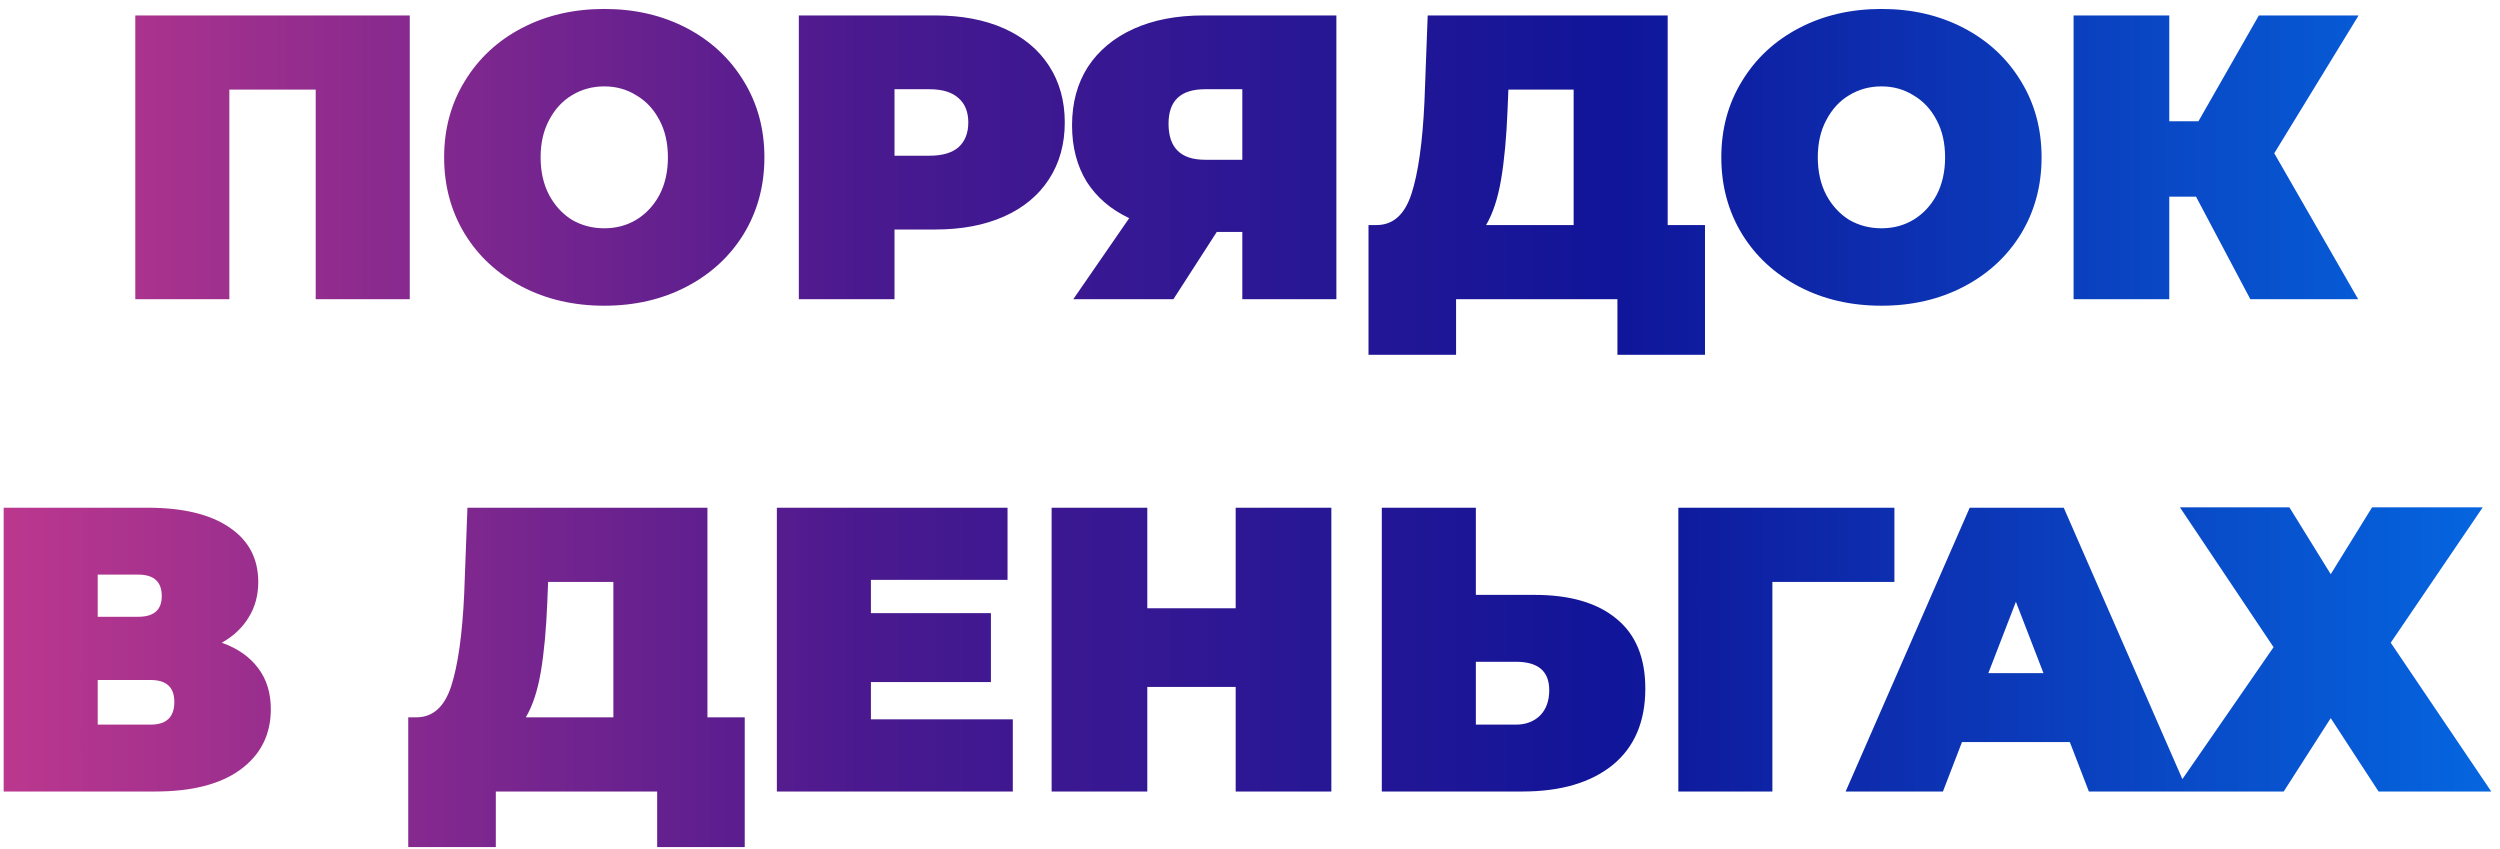 <?xml version="1.0" encoding="UTF-8"?> <svg xmlns="http://www.w3.org/2000/svg" width="259" height="88" viewBox="0 0 259 88" fill="none"> <path d="M42.451 1.6V31H32.707V9.286H23.761V31H14.017V1.6H42.451ZM62.602 31.672C59.438 31.672 56.596 31.014 54.076 29.698C51.556 28.382 49.582 26.562 48.154 24.238C46.726 21.886 46.012 19.24 46.012 16.3C46.012 13.36 46.726 10.728 48.154 8.404C49.582 6.052 51.556 4.218 54.076 2.902C56.596 1.586 59.438 0.928 62.602 0.928C65.766 0.928 68.608 1.586 71.128 2.902C73.648 4.218 75.622 6.052 77.05 8.404C78.478 10.728 79.192 13.36 79.192 16.3C79.192 19.24 78.478 21.886 77.05 24.238C75.622 26.562 73.648 28.382 71.128 29.698C68.608 31.014 65.766 31.672 62.602 31.672ZM62.602 23.65C63.834 23.65 64.94 23.356 65.92 22.768C66.928 22.152 67.726 21.298 68.314 20.206C68.902 19.086 69.196 17.784 69.196 16.3C69.196 14.816 68.902 13.528 68.314 12.436C67.726 11.316 66.928 10.462 65.92 9.874C64.94 9.258 63.834 8.95 62.602 8.95C61.37 8.95 60.25 9.258 59.242 9.874C58.262 10.462 57.478 11.316 56.89 12.436C56.302 13.528 56.008 14.816 56.008 16.3C56.008 17.784 56.302 19.086 56.89 20.206C57.478 21.298 58.262 22.152 59.242 22.768C60.25 23.356 61.37 23.65 62.602 23.65ZM96.913 1.6C99.629 1.6 101.995 2.048 104.011 2.944C106.027 3.84 107.581 5.128 108.673 6.808C109.765 8.488 110.311 10.448 110.311 12.688C110.311 14.928 109.765 16.888 108.673 18.568C107.581 20.248 106.027 21.536 104.011 22.432C101.995 23.328 99.629 23.776 96.913 23.776H92.671V31H82.759V1.6H96.913ZM96.283 16.132C97.627 16.132 98.635 15.838 99.307 15.25C99.979 14.634 100.315 13.78 100.315 12.688C100.315 11.596 99.979 10.756 99.307 10.168C98.635 9.552 97.627 9.244 96.283 9.244H92.671V16.132H96.283ZM138.448 1.6V31H128.704V24.028H126.058L121.564 31H111.19L116.986 22.6C115.082 21.704 113.612 20.444 112.576 18.82C111.568 17.168 111.064 15.222 111.064 12.982C111.064 10.658 111.61 8.642 112.702 6.934C113.822 5.226 115.404 3.91 117.448 2.986C119.492 2.062 121.9 1.6 124.672 1.6H138.448ZM124.84 9.244C122.32 9.244 121.06 10.434 121.06 12.814C121.06 15.306 122.32 16.552 124.84 16.552H128.704V9.244H124.84ZM176.637 23.314V36.754H167.565V31H150.849V36.754H141.777V23.314H142.617C144.325 23.314 145.529 22.236 146.229 20.08C146.929 17.924 147.377 14.746 147.573 10.546L147.909 1.6H172.773V23.314H176.637ZM156.183 11.386C156.071 14.214 155.847 16.622 155.511 18.61C155.175 20.57 154.657 22.138 153.957 23.314H163.029V9.286H156.267L156.183 11.386ZM194.918 31.672C191.754 31.672 188.912 31.014 186.392 29.698C183.872 28.382 181.898 26.562 180.47 24.238C179.042 21.886 178.328 19.24 178.328 16.3C178.328 13.36 179.042 10.728 180.47 8.404C181.898 6.052 183.872 4.218 186.392 2.902C188.912 1.586 191.754 0.928 194.918 0.928C198.082 0.928 200.924 1.586 203.444 2.902C205.964 4.218 207.938 6.052 209.366 8.404C210.794 10.728 211.508 13.36 211.508 16.3C211.508 19.24 210.794 21.886 209.366 24.238C207.938 26.562 205.964 28.382 203.444 29.698C200.924 31.014 198.082 31.672 194.918 31.672ZM194.918 23.65C196.15 23.65 197.256 23.356 198.236 22.768C199.244 22.152 200.042 21.298 200.63 20.206C201.218 19.086 201.512 17.784 201.512 16.3C201.512 14.816 201.218 13.528 200.63 12.436C200.042 11.316 199.244 10.462 198.236 9.874C197.256 9.258 196.15 8.95 194.918 8.95C193.686 8.95 192.566 9.258 191.558 9.874C190.578 10.462 189.794 11.316 189.206 12.436C188.618 13.528 188.324 14.816 188.324 16.3C188.324 17.784 188.618 19.086 189.206 20.206C189.794 21.298 190.578 22.152 191.558 22.768C192.566 23.356 193.686 23.65 194.918 23.65ZM235.614 15.88L244.308 31H233.136L227.508 20.374H224.736V31H214.824V1.6H224.736V12.562H227.76L234.018 1.6H244.35L235.614 15.88ZM22.975 66.586C24.627 67.174 25.887 68.056 26.755 69.232C27.623 70.38 28.057 71.794 28.057 73.474C28.057 76.106 27.007 78.192 24.907 79.732C22.835 81.244 19.895 82 16.087 82H0.379V52.6H15.289C18.929 52.6 21.743 53.272 23.731 54.616C25.747 55.96 26.755 57.85 26.755 60.286C26.755 61.686 26.419 62.918 25.747 63.982C25.103 65.046 24.179 65.914 22.975 66.586ZM10.123 63.898H14.323C15.947 63.898 16.759 63.184 16.759 61.756C16.759 60.272 15.947 59.53 14.323 59.53H10.123V63.898ZM15.625 75.07C17.249 75.07 18.061 74.286 18.061 72.718C18.061 71.206 17.249 70.45 15.625 70.45H10.123V75.07H15.625ZM77.154 74.314V87.754H68.082V82H51.366V87.754H42.294V74.314H43.134C44.842 74.314 46.046 73.236 46.746 71.08C47.446 68.924 47.894 65.746 48.09 61.546L48.426 52.6H73.29V74.314H77.154ZM56.7 62.386C56.588 65.214 56.364 67.622 56.028 69.61C55.692 71.57 55.174 73.138 54.474 74.314H63.546V60.286H56.784L56.7 62.386ZM104.927 74.524V82H80.483V52.6H104.381V60.076H90.227V63.52H102.659V70.66H90.227V74.524H104.927ZM137.928 52.6V82H128.016V71.164H118.86V82H108.948V52.6H118.86V63.016H128.016V52.6H137.928ZM158.989 61.63C162.657 61.63 165.485 62.456 167.473 64.108C169.461 65.732 170.455 68.14 170.455 71.332C170.455 74.776 169.321 77.422 167.053 79.27C164.785 81.09 161.677 82 157.729 82H143.155V52.6H152.899V61.63H158.989ZM157.057 75.07C158.065 75.07 158.891 74.762 159.535 74.146C160.179 73.502 160.501 72.62 160.501 71.5C160.501 69.54 159.353 68.56 157.057 68.56H152.899V75.07H157.057ZM196.261 60.286H183.619V82H173.875V52.6H196.261V60.286ZM214.434 76.876H203.262L201.288 82H191.208L204.06 52.6H213.804L226.656 82H216.408L214.434 76.876ZM211.704 69.736L208.848 62.344L205.992 69.736H211.704ZM237.18 52.558L241.464 59.488L245.748 52.558H257.214L247.68 66.586L258.096 82H246.42L241.464 74.398L236.592 82H225.21L235.542 67.048L225.84 52.558H237.18Z" fill="url(#paint0_linear)"></path> <defs> <linearGradient id="paint0_linear" x1="266" y1="41" x2="-10" y2="41" gradientUnits="userSpaceOnUse"> <stop stop-color="#046DE6"></stop> <stop offset="0.357" stop-color="#101599"></stop> <stop offset="0.639" stop-color="#4A198F"></stop> <stop offset="1" stop-color="#C93B8E"></stop> </linearGradient> </defs> </svg> 